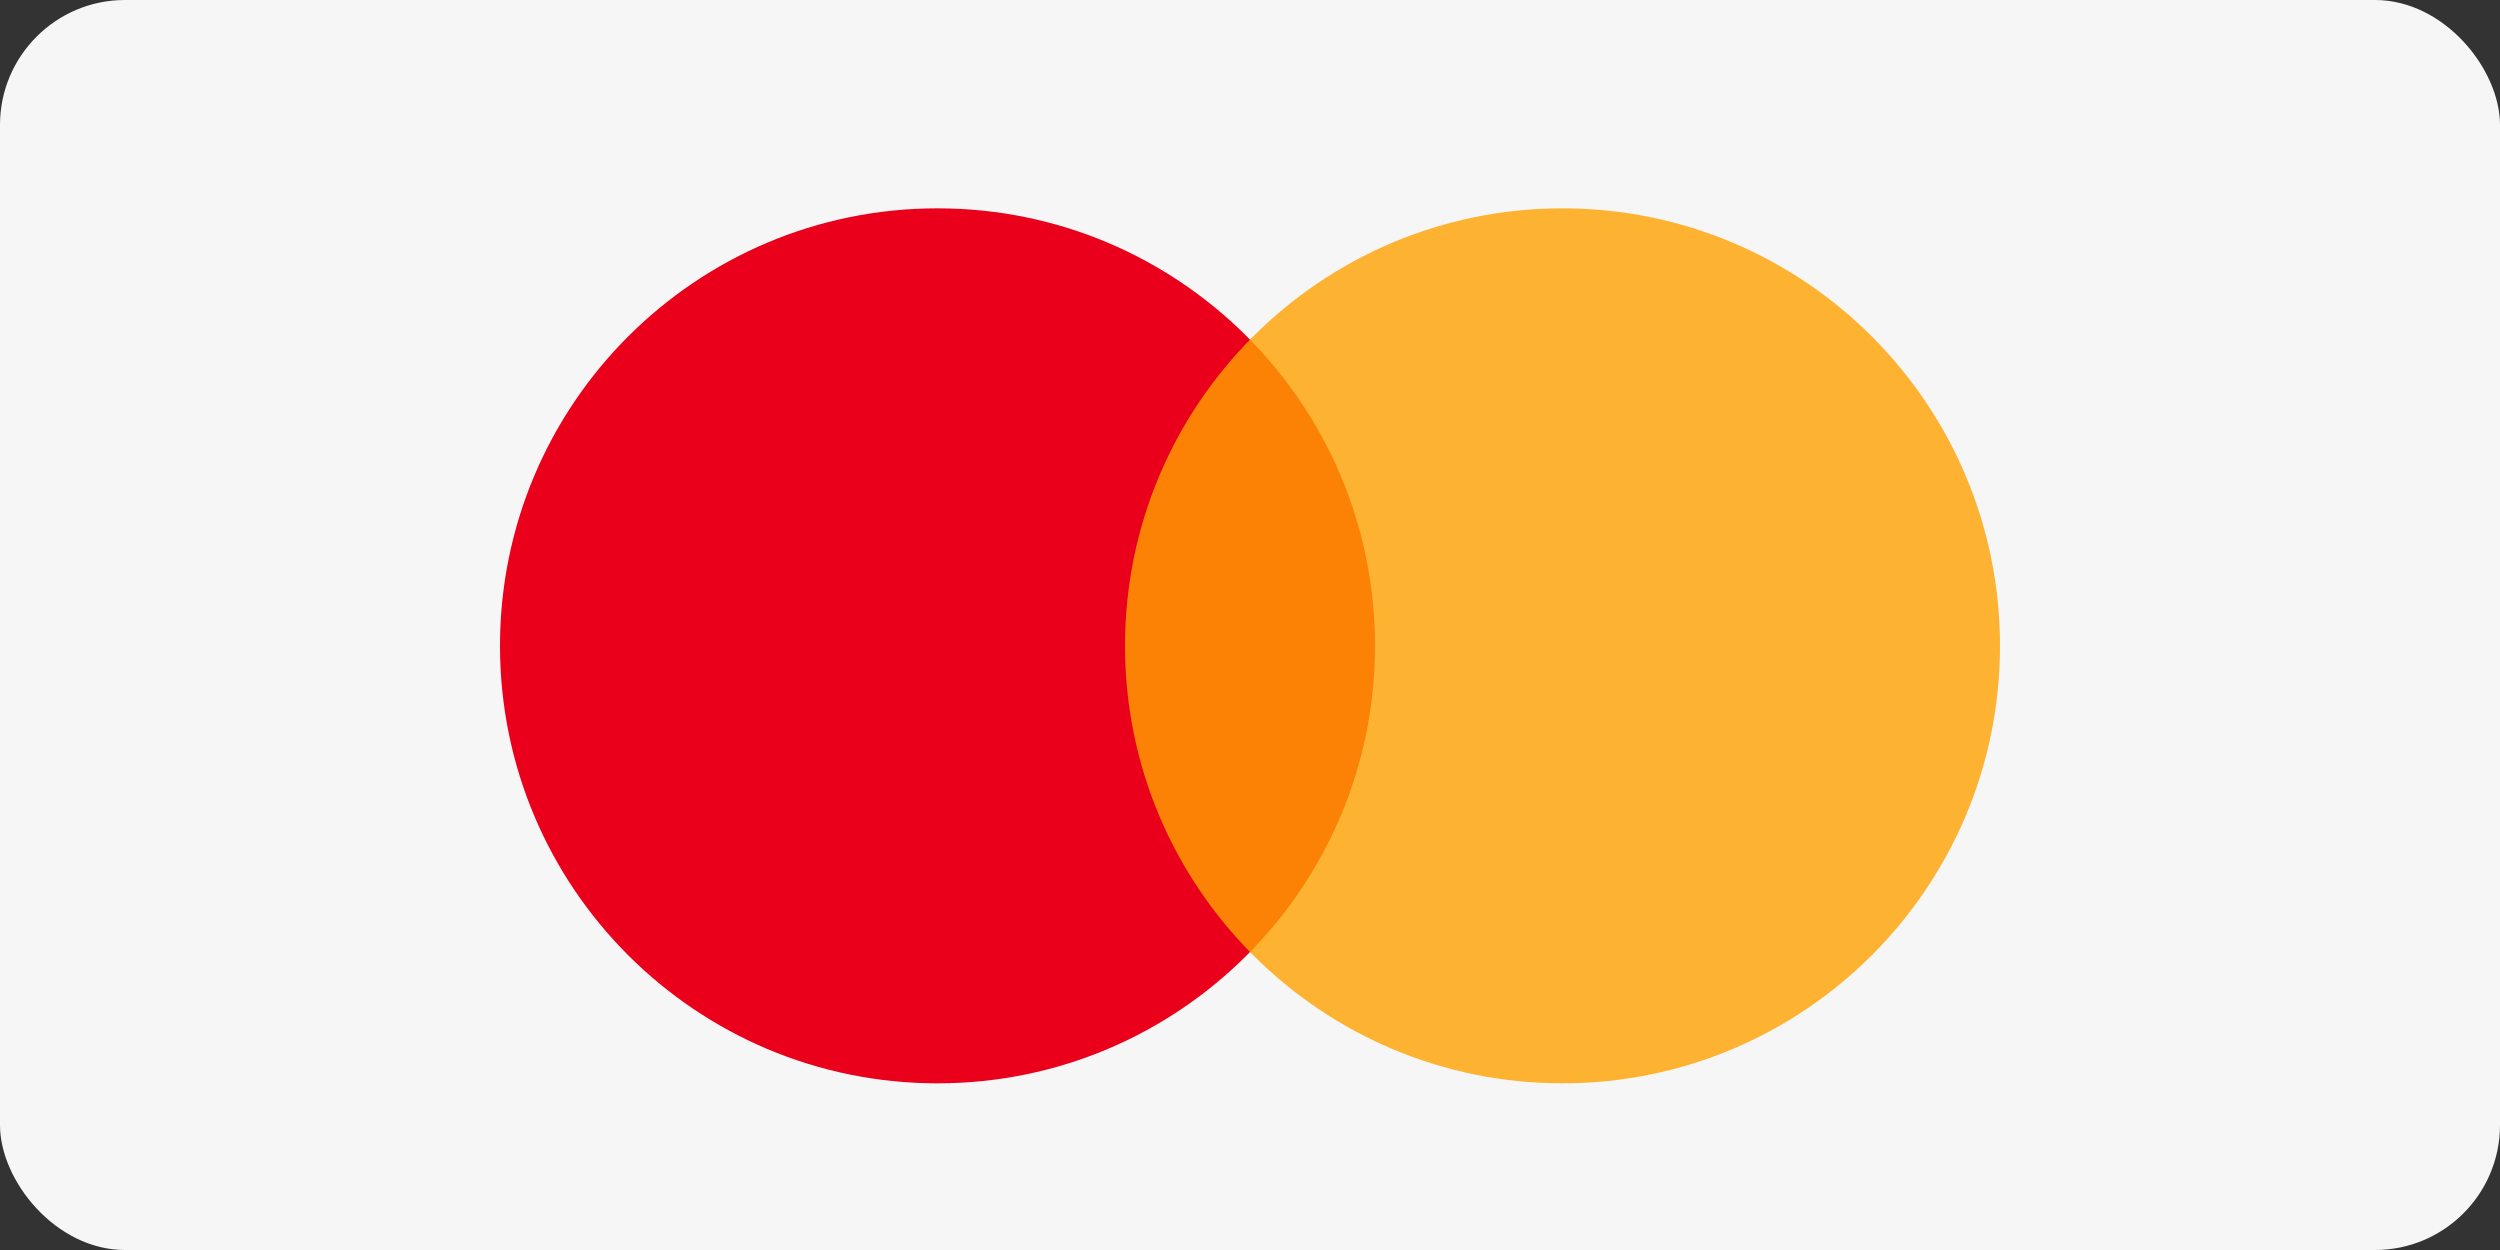 <?xml version="1.0" encoding="UTF-8"?> <svg xmlns="http://www.w3.org/2000/svg" width="60" height="30" viewBox="0 0 60 30" fill="none"><rect x="0" y="0" width="60" height="30" fill="#333333" stroke="none"/> <rect width="60" height="30" rx="3" fill="#F6F6F6"></rect> <path d="M22.5 26C28.299 26 33 21.299 33 15.5C33 9.701 28.299 5 22.5 5C16.701 5 12 9.701 12 15.5C12 21.299 16.701 26 22.5 26Z" fill="#EA001B"></path> <path d="M37.5 26C43.299 26 48 21.299 48 15.5C48 9.701 43.299 5 37.5 5C31.701 5 27 9.701 27 15.5C27 21.299 31.701 26 37.5 26Z" fill="#FFA200" fill-opacity="0.8"></path> </svg> 